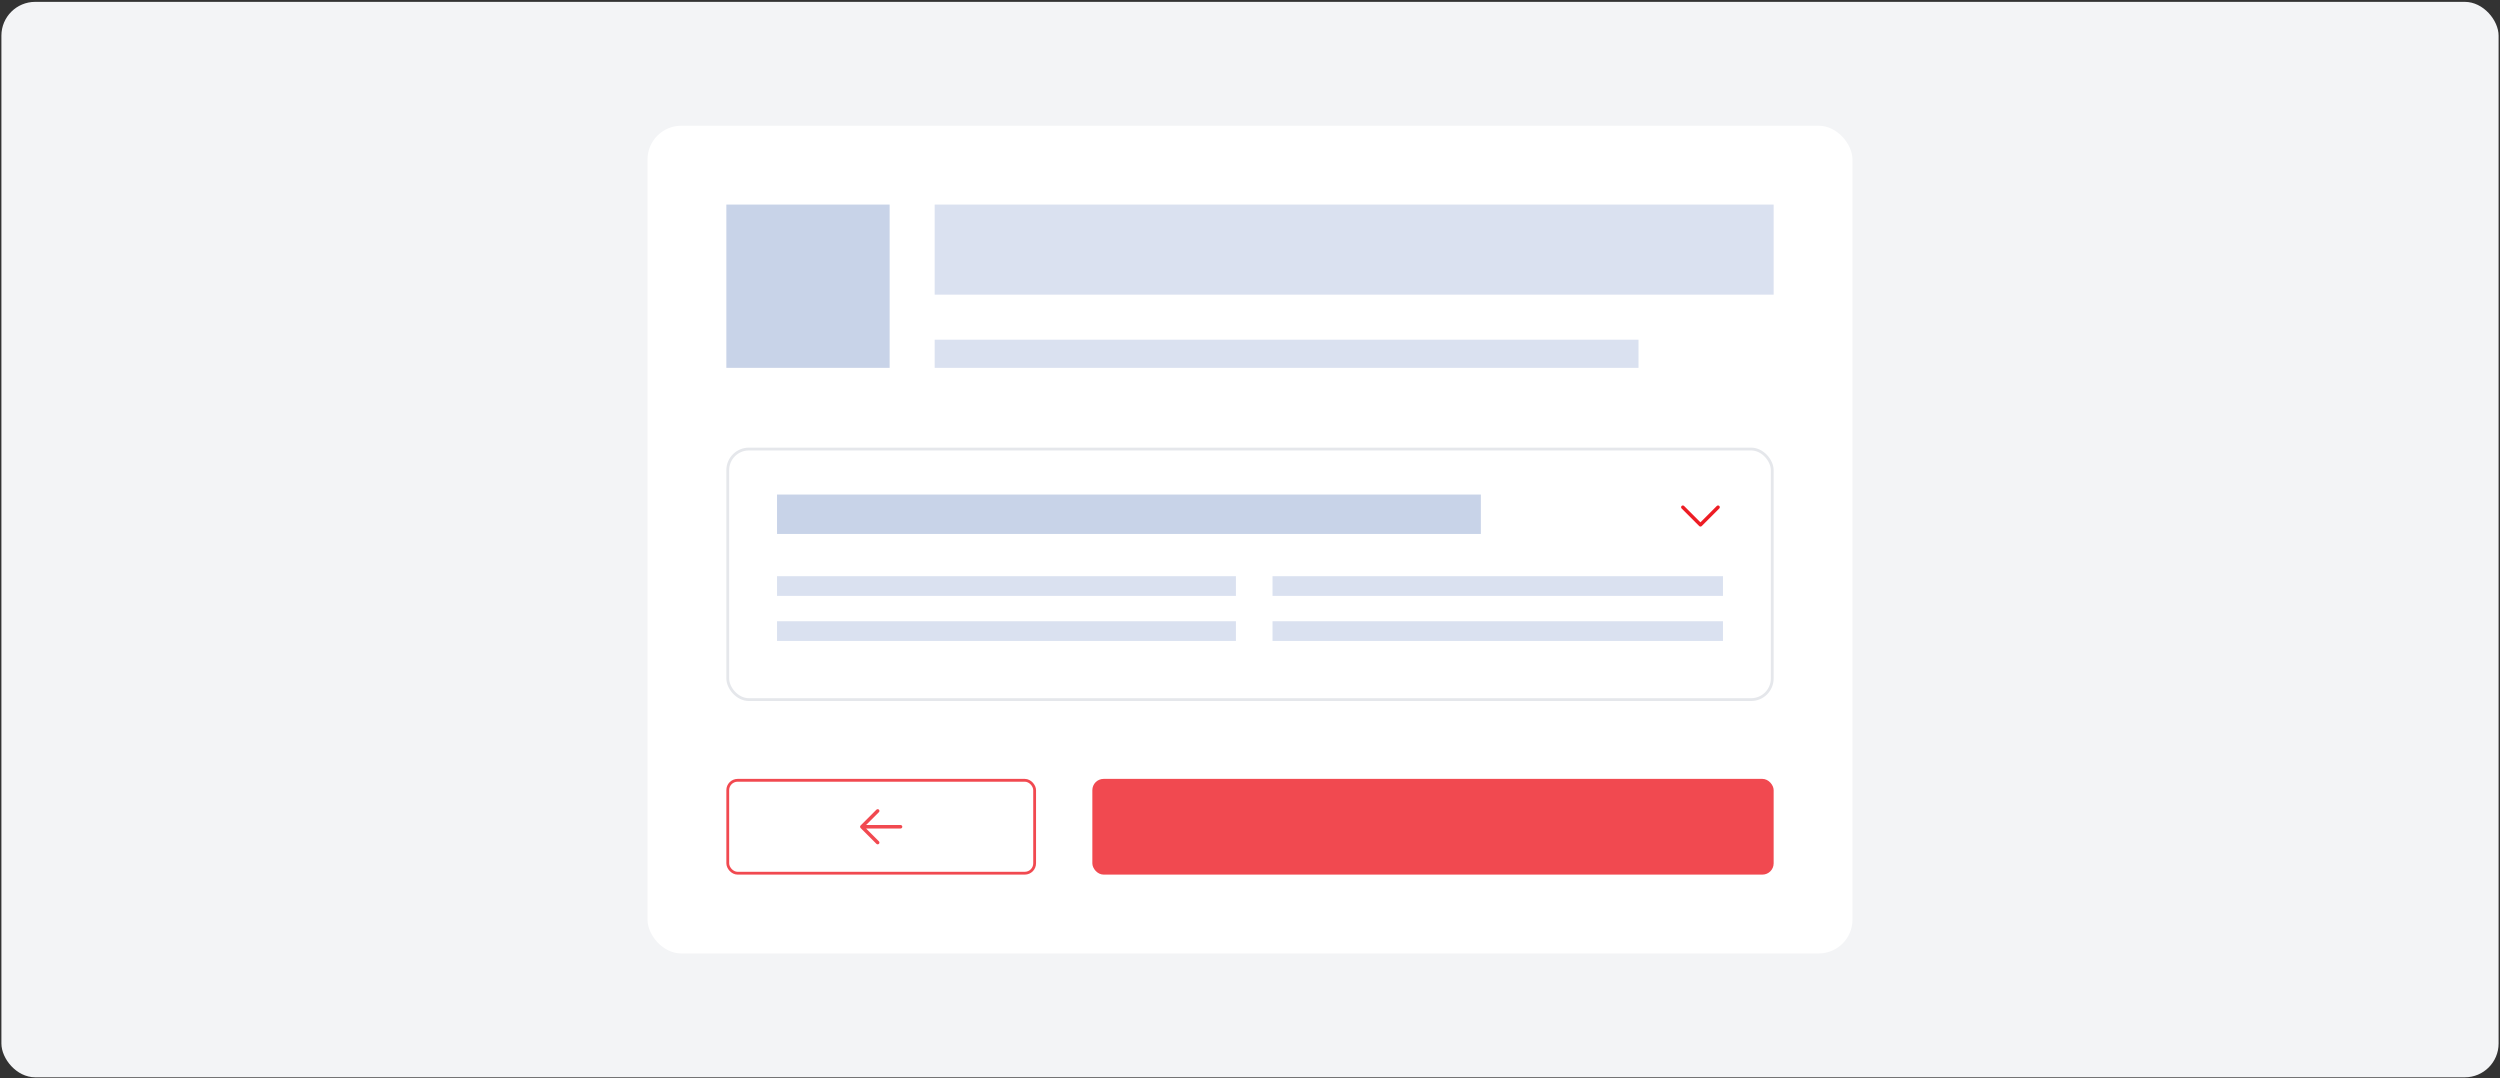 <svg width="888" height="383" viewBox="0 0 888 383" fill="none" xmlns="http://www.w3.org/2000/svg">
<rect x="0" y="0" width="888" height="383" fill="#333333" stroke="none"/>
<rect x="0.5" y="0.662" width="887" height="382" rx="12" fill="#F3F4F6"/>
<rect x="230" y="44.662" width="428" height="294" rx="12" fill="white"/>
<rect x="258" y="72.662" width="58" height="58" fill="#C8D3E8"/>
<rect x="332" y="72.662" width="298" height="32" fill="#DAE1F0"/>
<rect x="332" y="120.662" width="250" height="10" fill="#DAE1F0"/>
<rect x="258.5" y="159.5" width="371" height="89" rx="7.5" fill="white" stroke="#E5E7EB"/>
<rect x="276" y="204.662" width="163" height="7" fill="#DAE1F0"/>
<rect x="276" y="220.662" width="163" height="7" fill="#DAE1F0"/>
<rect x="452" y="204.662" width="160" height="7" fill="#DAE1F0"/>
<rect x="452" y="220.662" width="160" height="7" fill="#DAE1F0"/>
<rect x="276" y="175.662" width="250" height="14" fill="#C8D3E8"/>
<path d="M610.693 180.604L604.443 186.854C604.384 186.913 604.316 186.959 604.24 186.99C604.164 187.022 604.082 187.038 604 187.038C603.918 187.038 603.837 187.022 603.761 186.99C603.685 186.959 603.616 186.913 603.558 186.854L597.308 180.604C597.191 180.487 597.125 180.328 597.125 180.162C597.125 179.996 597.191 179.837 597.308 179.72C597.425 179.603 597.584 179.537 597.75 179.537C597.916 179.537 598.075 179.603 598.193 179.72L604 185.529L609.808 179.72C609.866 179.662 609.935 179.616 610.011 179.584C610.087 179.553 610.168 179.537 610.25 179.537C610.332 179.537 610.414 179.553 610.49 179.584C610.566 179.616 610.634 179.662 610.693 179.72C610.751 179.778 610.797 179.847 610.828 179.923C610.86 179.999 610.876 180.08 610.876 180.162C610.876 180.244 610.86 180.326 610.828 180.402C610.797 180.477 610.751 180.546 610.693 180.604Z" fill="#ED1C24"/>
<rect x="258.5" y="277.162" width="109" height="33" rx="3.5" stroke="#F14950"/>
<path d="M320.5 293.662C320.5 293.828 320.435 293.987 320.317 294.104C320.2 294.221 320.041 294.287 319.875 294.287H307.634L312.193 298.845C312.251 298.903 312.297 298.972 312.328 299.048C312.36 299.124 312.376 299.205 312.376 299.287C312.376 299.369 312.36 299.451 312.328 299.527C312.297 299.602 312.251 299.671 312.193 299.729C312.135 299.787 312.066 299.834 311.99 299.865C311.914 299.896 311.833 299.913 311.75 299.913C311.668 299.913 311.587 299.896 311.511 299.865C311.435 299.834 311.366 299.787 311.308 299.729L305.683 294.104C305.625 294.046 305.579 293.977 305.548 293.902C305.516 293.826 305.5 293.744 305.5 293.662C305.5 293.58 305.516 293.499 305.548 293.423C305.579 293.347 305.625 293.278 305.683 293.22L311.308 287.595C311.426 287.478 311.585 287.412 311.75 287.412C311.916 287.412 312.075 287.478 312.193 287.595C312.31 287.712 312.376 287.871 312.376 288.037C312.376 288.203 312.31 288.362 312.193 288.479L307.634 293.037H319.875C320.041 293.037 320.2 293.103 320.317 293.22C320.435 293.337 320.5 293.496 320.5 293.662Z" fill="#F14950"/>
<rect x="388" y="276.662" width="242" height="34" rx="4" fill="#F14950"/>
</svg>
